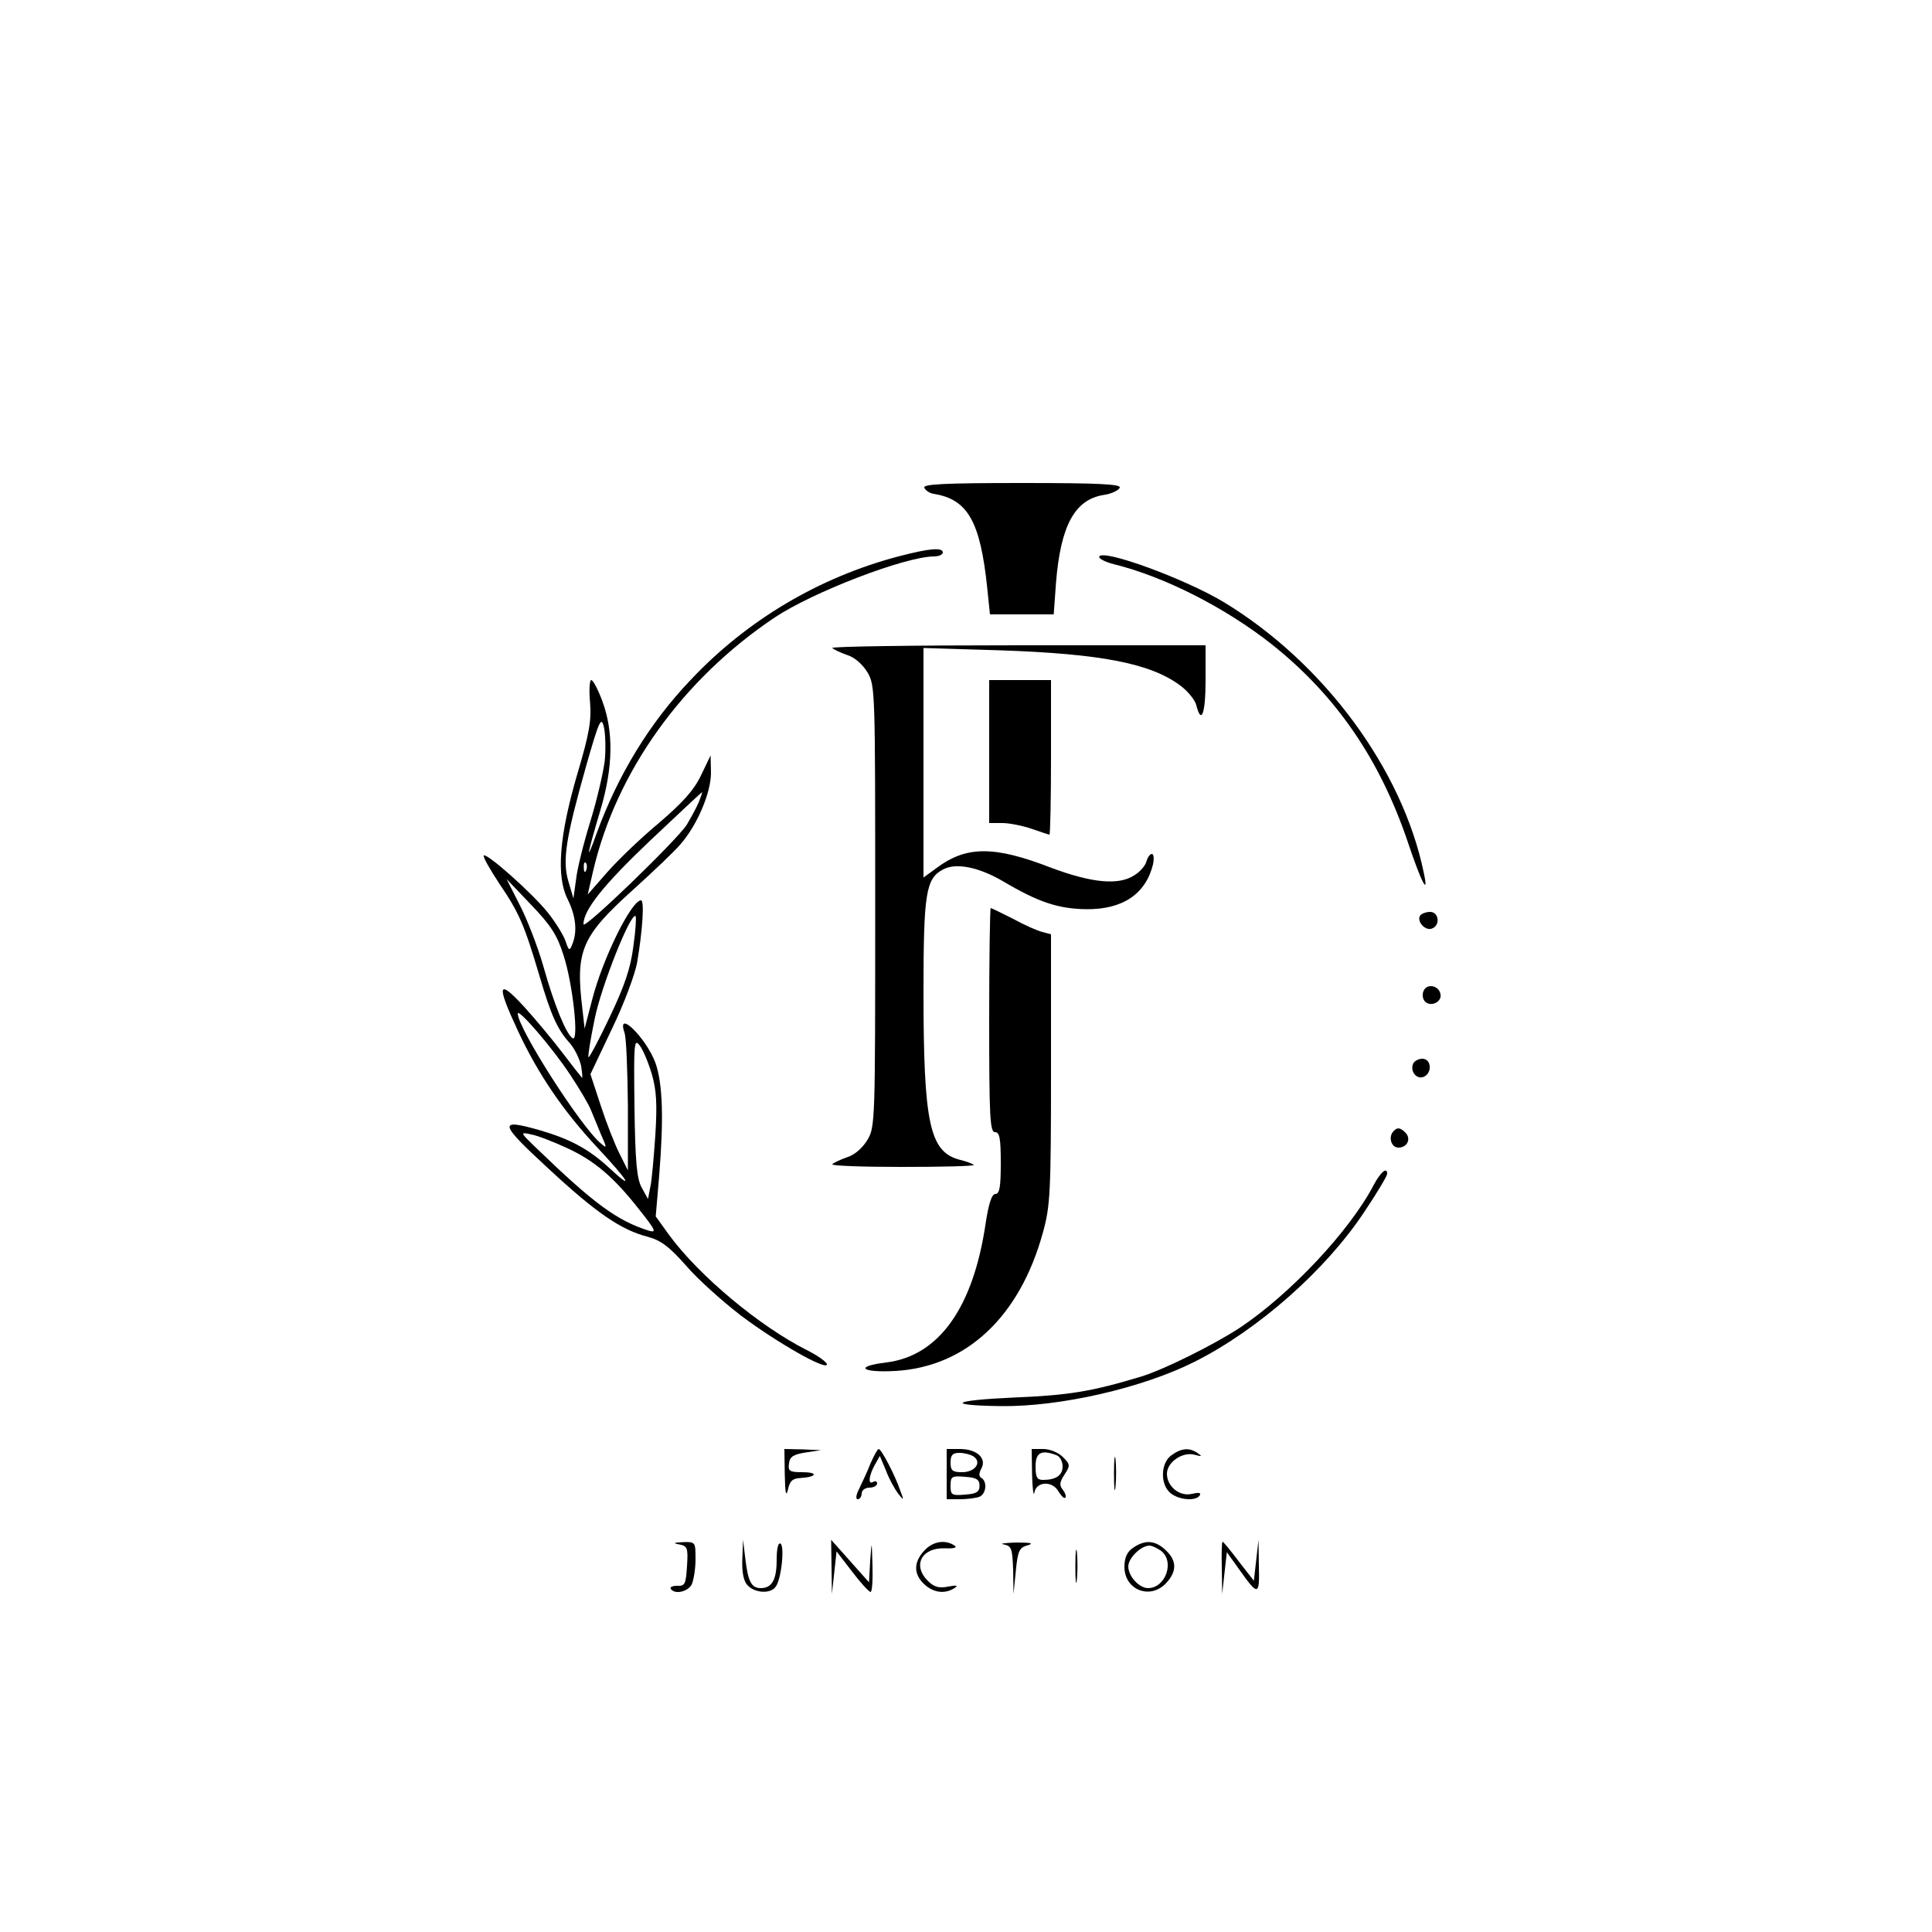 <svg preserveAspectRatio="xMidYMid meet" viewBox="0 0 500 500" height="500pt" width="500pt" xmlns="http://www.w3.org/2000/svg" version="1.0">

<g stroke="none" fill="#000000" transform="translate(0,500) scale(0.1,-0.1)">
<path d="M2392 3738 c3 -7 13 -14 24 -16 89 -14 121 -72 139 -244 l7 -68 82 0
83 0 6 83 c12 146 48 214 123 226 21 3 39 12 42 19 3 9 -53 12 -253 12 -201 0
-256 -3 -253 -12z"></path>
<path d="M2325 3560 c-205 -54 -392 -165 -537 -319 -107 -112 -189 -247 -244
-398 -29 -81 -26 -60 10 61 33 111 34 203 5 281 -11 30 -24 55 -29 55 -4 0 -6
-26 -3 -57 4 -47 -2 -82 -32 -183 -48 -163 -56 -268 -26 -327 21 -43 26 -83
12 -117 -7 -18 -9 -17 -18 10 -6 16 -26 48 -45 72 -40 50 -158 155 -166 148
-3 -3 16 -36 41 -74 51 -75 64 -106 103 -237 30 -103 47 -140 79 -175 12 -14
25 -40 29 -59 3 -19 4 -33 2 -30 -2 2 -25 31 -50 64 -25 33 -70 87 -100 120
-68 74 -72 58 -16 -62 53 -114 119 -210 207 -304 82 -88 96 -113 29 -51 -52
48 -100 74 -179 97 -109 31 -106 19 22 -99 124 -115 188 -159 258 -177 33 -9
55 -25 99 -75 30 -35 95 -93 142 -129 93 -70 222 -143 222 -126 0 6 -24 23
-52 37 -123 62 -278 192 -355 296 l-36 50 9 106 c12 149 9 239 -10 292 -24 64
-101 140 -80 78 5 -13 8 -98 9 -190 l0 -167 -21 42 c-12 23 -34 79 -49 125
l-27 82 56 118 c31 64 60 142 65 172 14 82 19 160 10 160 -25 0 -100 -152
-127 -259 l-19 -73 -6 53 c-18 148 -2 186 130 305 53 48 109 101 124 119 43
49 79 133 79 185 l-1 45 -25 -52 c-18 -38 -48 -71 -110 -124 -47 -39 -107 -97
-134 -128 l-49 -56 14 61 c60 257 231 496 470 656 99 66 338 158 413 158 12 0
22 5 22 10 0 14 -35 11 -115 -10z m-760 -530 c-4 -30 -20 -100 -37 -155 -17
-55 -34 -122 -37 -150 l-7 -50 -13 44 c-16 54 -7 111 46 299 34 119 39 129 46
100 4 -18 5 -58 2 -88z m243 -107 c-7 -16 -21 -41 -31 -58 -27 -41 -267 -273
-267 -257 0 37 52 102 172 216 73 69 134 126 135 126 1 0 -3 -12 -9 -27z
m-291 -175 c-3 -8 -6 -5 -6 6 -1 11 2 17 5 13 3 -3 4 -12 1 -19z m-59 -219
c24 -72 41 -226 24 -216 -17 11 -48 87 -76 187 -15 52 -43 124 -62 160 l-33
65 63 -66 c51 -53 68 -79 84 -130z m181 21 c-7 -56 -23 -102 -61 -182 -28 -59
-53 -106 -55 -104 -2 2 5 46 16 99 17 85 94 278 106 266 2 -3 0 -38 -6 -79z
m-163 -332 c24 -36 48 -77 53 -90 5 -12 17 -41 26 -63 16 -36 16 -38 1 -25
-52 42 -217 301 -216 337 1 14 90 -89 136 -159z m211 2 c12 -42 14 -77 9 -158
-4 -56 -9 -117 -13 -134 l-6 -31 -16 29 c-13 23 -17 67 -19 209 -2 165 -1 178
13 160 9 -11 23 -45 32 -75z m-222 -190 c73 -33 124 -77 189 -160 43 -54 46
-61 25 -55 -82 26 -142 70 -289 212 -45 43 -45 44 -15 37 17 -3 57 -19 90 -34z"></path>
<path d="M2845 3560 c-3 -5 14 -14 37 -20 131 -32 290 -113 410 -208 167 -133
280 -299 352 -513 35 -104 54 -140 41 -79 -55 270 -261 547 -520 703 -99 59
-308 136 -320 117z"></path>
<path d="M2154 3323 c4 -4 21 -12 38 -18 20 -6 40 -24 53 -45 20 -34 20 -48
20 -605 0 -557 0 -571 -20 -605 -13 -21 -33 -39 -53 -45 -17 -6 -34 -14 -38
-18 -4 -4 77 -7 179 -7 103 0 187 2 187 5 0 2 -17 9 -38 14 -76 21 -92 94 -92
434 0 255 6 294 51 317 33 18 93 6 157 -32 88 -52 140 -70 213 -71 94 -1 154
39 173 116 3 15 2 27 -3 27 -5 0 -11 -9 -14 -19 -2 -10 -16 -27 -31 -36 -41
-27 -110 -20 -215 19 -149 58 -221 57 -298 -1 l-33 -24 0 297 0 297 198 -6
c263 -9 392 -34 469 -93 18 -14 36 -36 39 -49 13 -52 24 -22 24 65 l0 90 -487
0 c-267 0 -483 -3 -479 -7z"></path>
<path d="M2560 3055 l0 -185 34 0 c18 0 53 -7 76 -15 23 -8 44 -15 46 -15 2 0
4 90 4 200 l0 200 -80 0 -80 0 0 -185z"></path>
<path d="M2560 2360 c0 -251 2 -290 15 -290 12 0 15 -16 15 -80 0 -61 -3 -80
-14 -80 -9 0 -17 -23 -25 -75 -32 -219 -121 -344 -257 -361 -84 -10 -66 -27
24 -22 183 11 321 140 381 358 19 69 21 101 21 423 l0 349 -22 6 c-13 3 -47
18 -76 34 -30 15 -56 28 -58 28 -2 0 -4 -130 -4 -290z"></path>
<path d="M3675 2630 c-9 -15 14 -40 31 -33 22 8 18 43 -5 43 -11 0 -23 -5 -26
-10z"></path>
<path d="M3684 2435 c-4 -9 -2 -21 4 -27 15 -15 44 -1 40 19 -4 23 -36 29 -44
8z"></path>
<path d="M3657 2247 c-8 -20 9 -41 27 -34 23 9 21 47 -3 47 -10 0 -21 -6 -24
-13z"></path>
<path d="M3607 2073 c-15 -14 -7 -43 12 -43 23 0 34 23 18 39 -13 13 -21 14
-30 4z"></path>
<path d="M3555 1933 c-63 -120 -216 -282 -346 -369 -67 -44 -196 -108 -254
-126 -132 -40 -190 -49 -335 -55 -156 -7 -175 -20 -30 -22 154 -2 367 47 502
115 165 83 340 238 439 388 33 49 59 93 59 98 0 19 -17 5 -35 -29z"></path>
<path d="M2031 1183 c1 -46 3 -58 8 -39 5 24 12 30 34 31 42 3 45 15 3 15 -33
0 -37 3 -34 23 2 17 11 23 43 28 l40 6 -47 2 -48 1 1 -67z"></path>
<path d="M2253 1213 c-8 -21 -22 -50 -29 -65 -9 -17 -10 -28 -4 -28 5 0 10 7
10 15 0 8 9 15 20 15 11 0 20 5 20 11 0 5 -4 7 -10 4 -14 -9 -12 15 4 44 l13
23 16 -38 c8 -22 23 -48 31 -59 15 -19 16 -19 6 7 -13 39 -49 108 -56 108 -3
0 -12 -17 -21 -37z"></path>
<path d="M2450 1185 l0 -65 34 0 c19 0 41 3 50 6 18 7 22 39 6 49 -7 4 -7 12
0 25 14 26 -12 50 -56 50 l-34 0 0 -65z m69 46 c23 -15 5 -41 -29 -41 -25 0
-30 4 -30 25 0 19 5 25 23 25 12 0 28 -4 36 -9z m16 -76 c0 -16 -8 -21 -37
-23 -35 -3 -38 -1 -38 23 0 24 3 26 38 23 29 -2 37 -7 37 -23z"></path>
<path d="M2671 1183 c1 -38 4 -58 6 -45 6 29 48 30 63 1 7 -11 14 -18 17 -15
3 3 0 12 -6 20 -10 12 -9 20 4 40 15 23 15 26 -4 45 -12 12 -34 21 -51 21
l-30 0 1 -67z m63 51 c9 -3 16 -16 16 -29 0 -23 -17 -35 -51 -35 -15 0 -19 7
-19 35 0 36 15 44 54 29z"></path>
<path d="M2883 1185 c0 -38 2 -53 4 -32 2 20 2 52 0 70 -2 17 -4 1 -4 -38z"></path>
<path d="M3032 1234 c-28 -19 -30 -74 -4 -97 21 -19 67 -23 77 -7 4 7 -3 8
-20 4 -32 -8 -65 19 -65 52 0 30 41 58 72 49 18 -5 20 -4 8 4 -21 15 -42 14
-68 -5z"></path>
<path d="M1758 1003 c21 -4 23 -9 20 -56 -3 -46 -5 -52 -25 -51 -12 0 -20 -3
-17 -8 10 -15 43 -8 54 11 5 11 10 40 10 65 0 45 0 46 -32 45 -25 -1 -27 -3
-10 -6z"></path>
<path d="M1921 963 c-1 -35 4 -57 15 -67 19 -19 58 -21 71 -3 15 18 24 105 13
112 -6 4 -10 -13 -10 -42 0 -51 -12 -73 -41 -73 -24 0 -33 16 -40 75 l-6 50
-2 -52z"></path>
<path d="M2152 945 l1 -70 6 55 6 55 40 -52 c22 -29 43 -52 48 -53 4 0 6 30 5
68 -2 67 -2 67 -6 12 l-3 -55 -49 55 -49 55 1 -70z"></path>
<path d="M2392 987 c-28 -30 -28 -61 0 -87 23 -22 54 -26 78 -10 11 7 6 8 -16
4 -24 -5 -37 -1 -53 15 -40 40 -16 86 44 84 26 -1 34 2 24 8 -24 15 -55 10
-77 -14z"></path>
<path d="M2598 1003 c20 -4 22 -11 24 -66 l1 -62 6 60 c5 52 9 60 31 66 17 5
7 7 -30 7 -30 -1 -45 -3 -32 -5z"></path>
<path d="M2783 945 c0 -38 2 -53 4 -32 2 20 2 52 0 70 -2 17 -4 1 -4 -38z"></path>
<path d="M2932 994 c-15 -10 -22 -25 -22 -49 0 -60 67 -86 108 -42 28 30 28
58 -1 85 -27 26 -54 28 -85 6z m72 -7 c37 -27 13 -97 -33 -97 -23 0 -51 31
-51 56 0 22 33 54 55 54 6 0 19 -6 29 -13z"></path>
<path d="M3162 943 l1 -68 6 54 6 54 33 -46 c48 -68 52 -67 50 10 l-1 68 -6
-53 -6 -53 -39 50 c-21 28 -40 51 -42 51 -2 0 -3 -30 -2 -67z"></path>
</g>
</svg>
